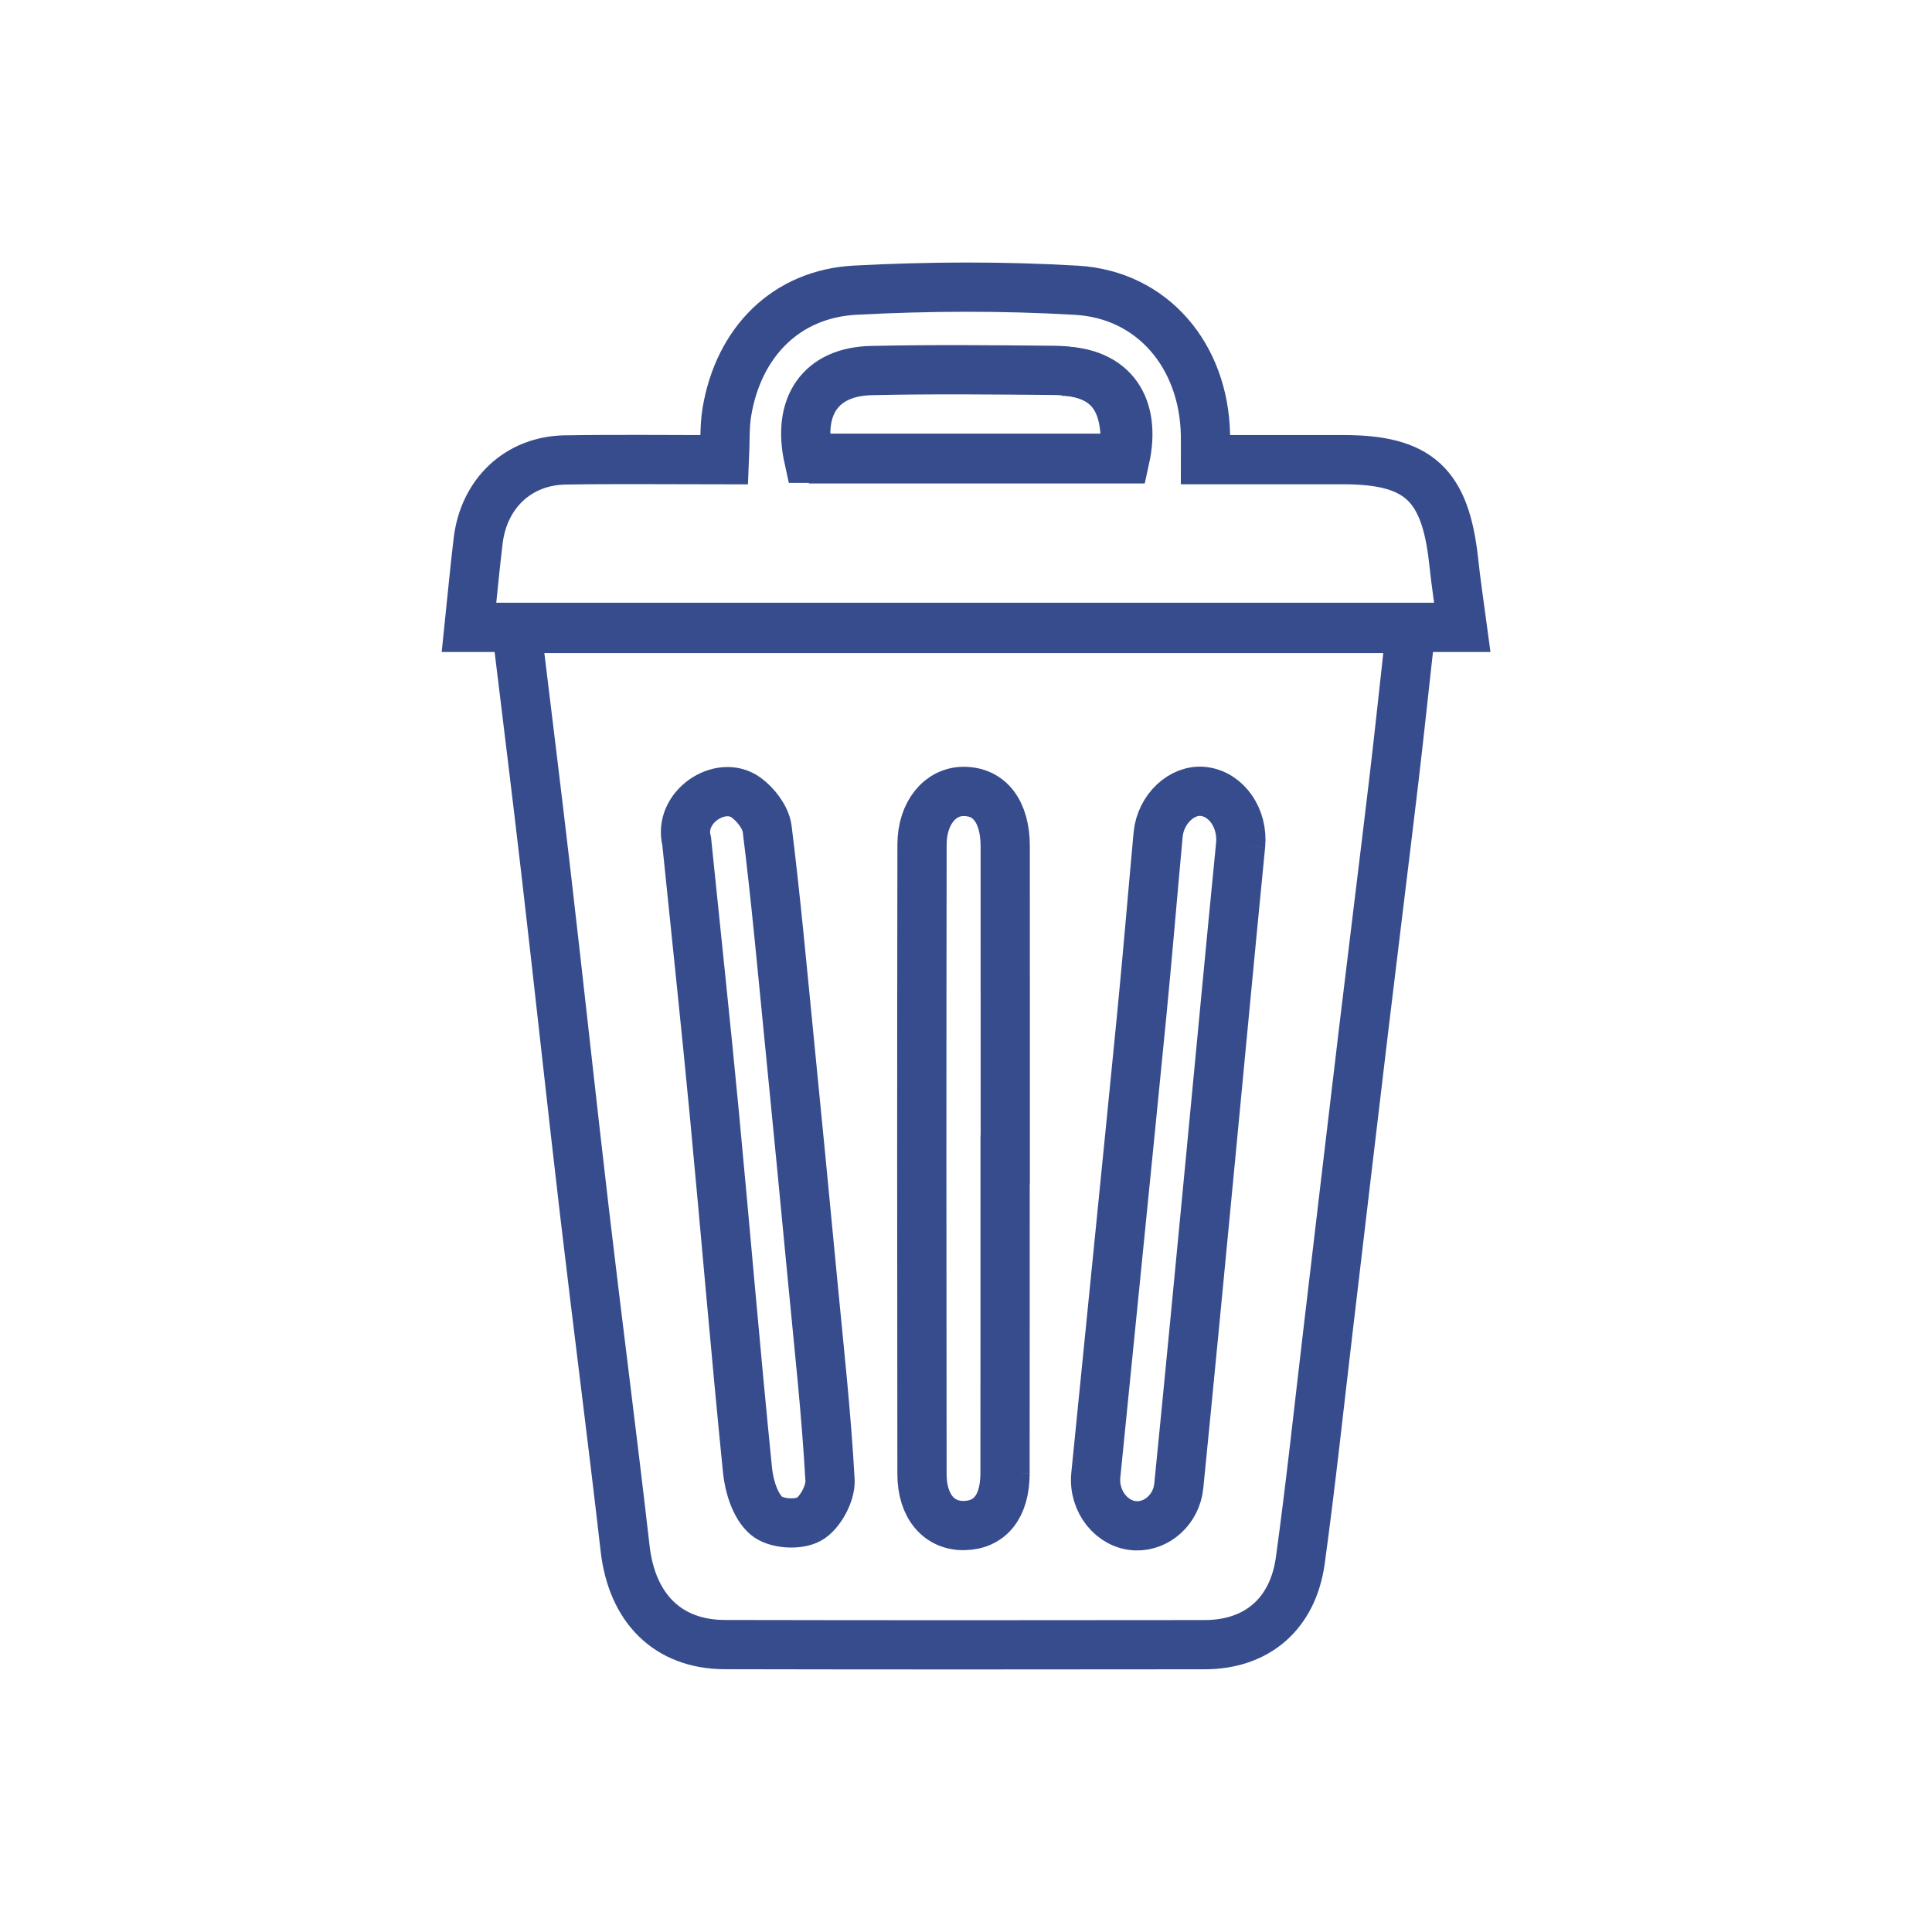 <?xml version="1.0" encoding="utf-8"?>
<!-- Generator: Adobe Illustrator 27.0.0, SVG Export Plug-In . SVG Version: 6.00 Build 0)  -->
<svg version="1.1" id="Ebene_1" xmlns="http://www.w3.org/2000/svg" xmlns:xlink="http://www.w3.org/1999/xlink" x="0px" y="0px"
	 viewBox="0 0 500 500" style="enable-background:new 0 0 500 500;" xml:space="preserve">
<style type="text/css">
	
		.st0{clip-path:url(#SVGID_00000116219240385873931220000018275131938449701052_);fill:none;stroke:#374C8D;stroke-width:12.744;stroke-miterlimit:10;}
	
		.st1{clip-path:url(#SVGID_00000060006795173685729420000009004950223998934697_);fill:none;stroke:#374C8D;stroke-width:12.744;stroke-linecap:round;stroke-linejoin:round;stroke-miterlimit:10;}
	
		.st2{clip-path:url(#SVGID_00000012462532465795689660000010837442663823447204_);fill:none;stroke:#374C8D;stroke-width:12.744;stroke-linecap:round;stroke-linejoin:round;}
	
		.st3{clip-path:url(#SVGID_00000080201066832763085420000013509596327637060281_);fill:none;stroke:#374C8D;stroke-width:12.744;stroke-linejoin:round;stroke-miterlimit:10;}
	.st4{clip-path:url(#SVGID_00000080201066832763085420000013509596327637060281_);fill:none;}
	
		.st5{clip-path:url(#SVGID_00000083053915237509851010000004049457990917890722_);fill:none;stroke:#374C8D;stroke-width:12.744;stroke-miterlimit:10;}
	.st6{clip-path:url(#SVGID_00000098940801035420387450000010788858260384619950_);fill:none;stroke:#374C8D;stroke-width:12.744;}
	
		.st7{clip-path:url(#SVGID_00000098940801035420387450000010788858260384619950_);fill:none;stroke:#374C8D;stroke-width:12.744;stroke-linecap:round;}
	.st8{fill:none;stroke:#374C8D;stroke-width:12.744;stroke-linecap:round;}
	
		.st9{clip-path:url(#SVGID_00000159436076599541212170000002678645846492938655_);fill:none;stroke:#374C8D;stroke-width:12.744;stroke-linecap:round;}
</style>
<g>
	<defs>
		<rect id="SVGID_00000152230060563689186040000000050570992380787903_" x="114.3" y="67.95" width="271.41" height="364.1"/>
	</defs>
	<clipPath id="SVGID_00000162329359525295552910000014716149351366088087_">
		<use xlink:href="#SVGID_00000152230060563689186040000000050570992380787903_"  style="overflow:visible;"/>
	</clipPath>
	
		<path style="clip-path:url(#SVGID_00000162329359525295552910000014716149351366088087_);fill:none;stroke:#374C8D;stroke-width:12.744;stroke-miterlimit:10;" d="
		M133.68,162.64c2.62,21.63,5.24,42.56,7.66,63.53c3.38,29.1,6.5,58.24,9.91,87.34c3.41,29.1,7.2,58.14,10.53,87.24
		c1.77,15.45,11.02,24.84,25.83,24.87c41.4,0.09,82.78,0.07,124.17,0.02c13.51-0.01,22.85-7.94,24.75-21.88
		c2.74-19.97,4.87-40.03,7.24-60.05c3.06-25.83,6.08-51.65,9.17-77.47c2.56-21.41,5.24-42.8,7.78-64.21
		c1.54-12.99,2.89-26,4.38-39.39H133.68z M209.4,393.15c-2.86,1.6-8.6,1.21-11.05-0.87c-2.84-2.42-4.46-7.52-4.88-11.65
		c-3.1-30.78-5.68-61.61-8.6-92.4c-2.17-22.85-4.63-45.68-7.16-70.52c-2.3-8.76,8.71-16.11,15.36-11.32c2.5,1.8,5.1,5.16,5.47,8.1
		c2.23,17.89,3.86,35.86,5.64,53.82c2.1,21.21,4.16,42.44,6.18,63.66c1.62,17.02,3.51,34.03,4.45,51.1
		C215.01,386.46,212.23,391.56,209.4,393.15 M260.1,381.33c-0.02,8.51-3.87,13.35-10.56,13.48c-6.51,0.13-10.92-4.97-10.93-13.29
		c-0.07-54.33-0.08-108.65,0.01-162.98c0.02-8.14,4.71-13.75,10.81-13.72c6.72,0.02,10.72,5.28,10.72,14.24
		c0.02,27.04,0.01,54.09,0.01,81.13h-0.04C260.11,327.24,260.13,354.28,260.1,381.33 M321.07,218.68
		c-2.64,26.82-5.15,53.66-7.72,80.49c-2.73,28.46-5.44,56.92-8.28,85.36c-0.6,6.09-5.63,10.52-11.05,10.35
		c-6.16-0.18-11.09-6.29-10.43-13.07c3.95-39.63,7.97-79.26,11.87-118.9c1.53-15.62,2.82-31.28,4.26-46.91
		c0.61-6.58,6.15-11.81,11.73-11.17C317.51,205.54,321.73,211.87,321.07,218.68"/>
	
		<path style="clip-path:url(#SVGID_00000162329359525295552910000014716149351366088087_);fill:none;stroke:#374C8D;stroke-width:12.744;stroke-miterlimit:10;" d="
		M376.22,145.34c-2.14-19.95-9.06-26.38-28.58-26.38h-35.67c0-2.76,0.04-4.62,0-6.48c-0.41-20.38-13.67-36.21-33.36-37.36
		c-19.02-1.11-38.19-1.03-57.23-0.03c-17.93,0.94-30.21,13.4-33.26,31.48c-0.64,3.84-0.43,7.84-0.64,12.41
		c-14.03,0-27.62-0.17-41.2,0.05c-12.15,0.2-21.07,8.66-22.54,20.96c-0.86,7.19-1.53,14.4-2.36,22.37h257.07
		C377.65,156.38,376.81,150.87,376.22,145.34 M291.07,118.6h-81.8c-2.99-13.56,3.12-22.41,16.25-22.7c15.65-0.35,31.33-0.19,47-0.05
		C286.65,95.98,292.34,102.8,291.07,118.6"/>
	
		<path style="clip-path:url(#SVGID_00000162329359525295552910000014716149351366088087_);fill:none;stroke:#374C8D;stroke-width:12.744;stroke-miterlimit:10;" d="
		M209.34,118.75h81.8c2.99-13.56-3.12-22.41-16.25-22.7"/>
</g>
</svg>
